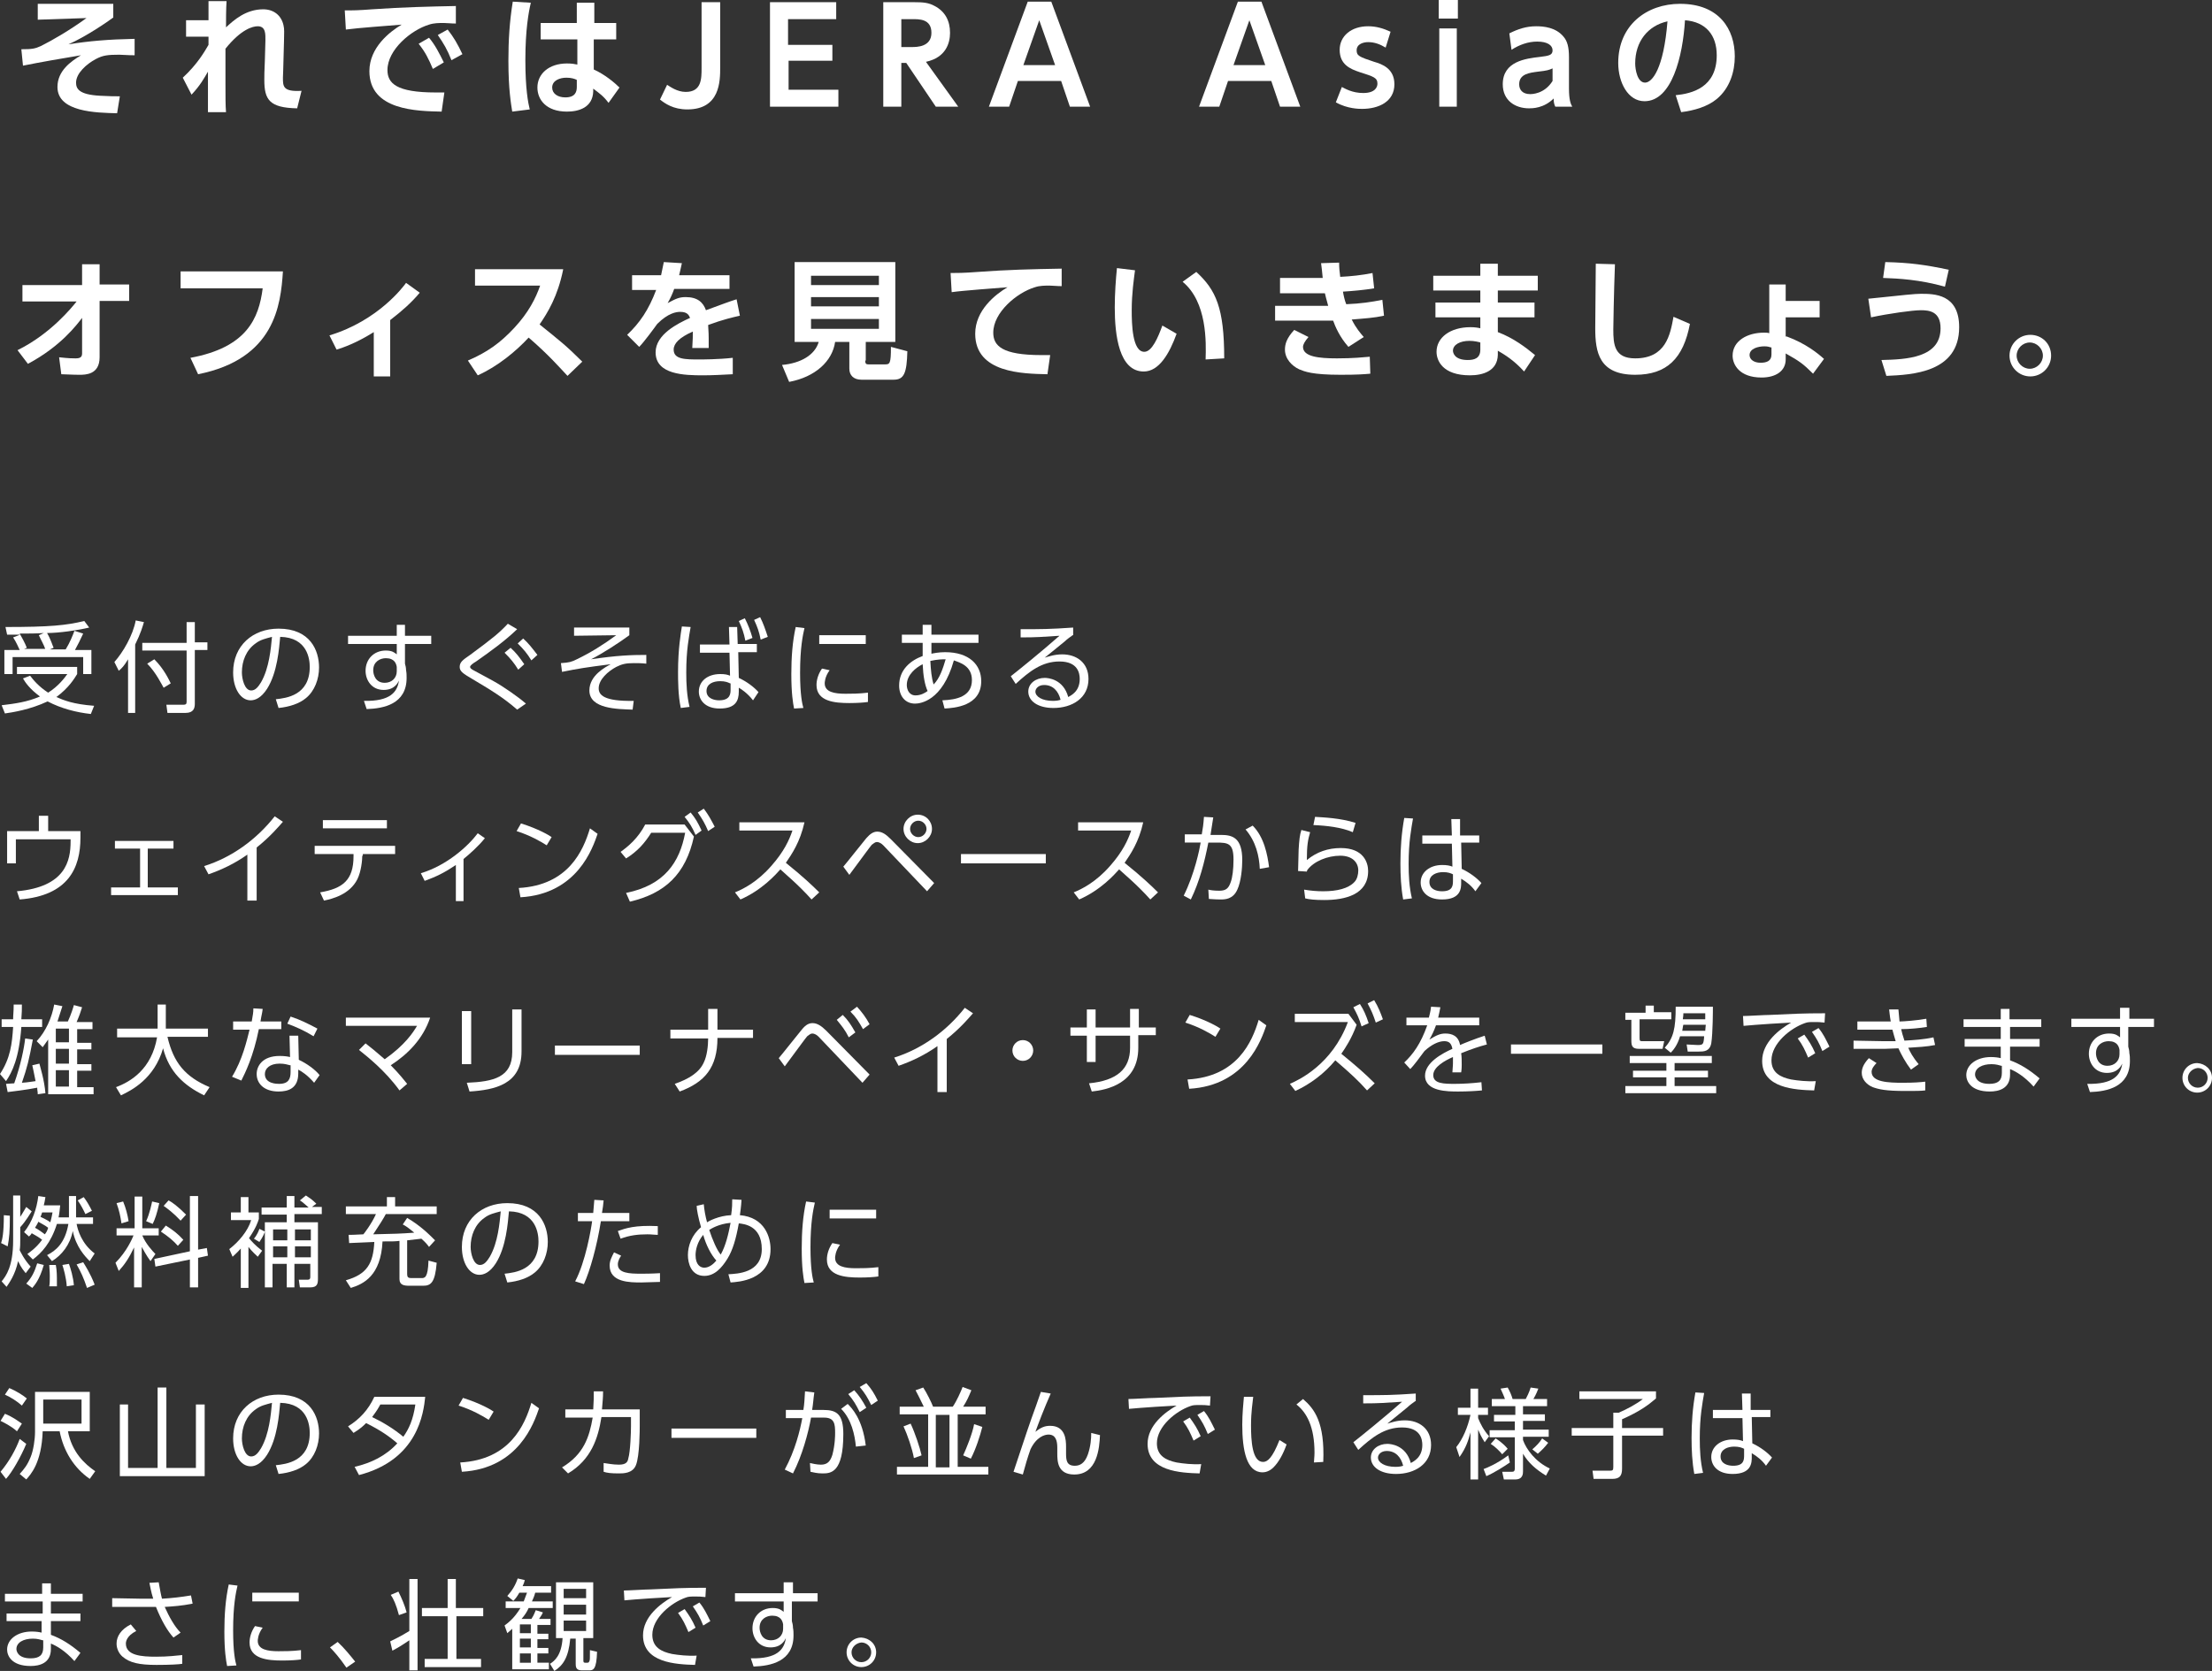 <?xml version="1.0" encoding="UTF-8"?><svg id="_レイヤー_2" xmlns="http://www.w3.org/2000/svg" width="404.2" height="305.4" viewBox="0 0 404.2 305.4"><rect x="0" y="0" width="404.2" height="305.4" fill="#333333" stroke="none"/><g id="_レイヤー_2-2"><path d="m20.7.6v2.6c-1.2.9-5.2,3.6-8.2,4.9,3.8-.6,7.2-.9,12.1-1v3c-1.4,0-2.1-.1-2.8-.1-2.1,0-3,.1-4.3.8-1.7.9-3.6,2.6-3.6,4.3,0,1.1.5,2.2,4.4,2.4,1.7.1,2.7.1,3.6.1l-.5,3.1c-3.8-.1-10.9-.2-10.9-4.8,0-3,2.5-4.7,4.3-5.8-3.6.6-7.1,1.2-10.6,1.9l-.3-3c2,0,2.5-.1,3.6-.6,2-1,5.3-2.9,8.3-5.1l-8.9.3V.7h13.8v-.1Z" style="fill:#fff;"/><path d="m33.4,14.2c2.7-2.5,4-4.8,4.7-6v-1.5h-4.1v-3h4.1V.2h3.3c-.1,1.4-.1,3.5-.1,4.8,1.4-1.3,3.6-3.3,6.8-3.3,1.9,0,3.3,1.1,3.7,2.9.2.8.1,1.4.1,2.7l-.1,3.7c0,1-.1,2.9-.1,3.2,0,1.6,0,2.6,3.4,2.4l-.8,3.2c-5.1-.1-6-1.6-6-5.2,0-.6,0-1.6.1-3.6l.1-3.6c0-1.1.1-2.6-1.4-2.6-.9,0-3,.5-5.9,4.1v6.5c0,2,0,4,.1,5.1h-3.3v-7.4c-.7,1.2-1.4,2.5-3,4.2l-1.6-3.1Z" style="fill:#fff;"/><path d="m83.3,4.3c-.9,0-1.6-.1-2.2-.1-.9,0-1.8,0-2.7.3-3.3,1-7.6,4.6-7.6,8.3,0,2.4,1.6,4.1,8.8,4.1h1.6l-.5,3.5c-4.5-.1-13.2-.2-13.2-7.4,0-4.3,3.7-7.2,5.9-8.5-2.4.2-8,.6-10.2.9l-.2-3.5c1.6,0,2.4,0,5-.2,5.8-.4,10.4-.5,15.3-.6v3.2Zm-4.9,2.6c1.1,1.3,1.8,2.7,2.7,4.5l-2,1.2c-.8-1.9-1.4-3.1-2.6-4.6l1.9-1.1Zm3.4-1.5c1.1,1.4,1.8,2.6,2.7,4.5l-2,1.1c-.8-2-1.4-3-2.5-4.6l1.8-1Z" style="fill:#fff;"/><path d="m97,.5c-.4,1.7-1,4.9-1,10.5,0,5.2.5,7.8.8,9l-3.2.4c-.2-1.3-.7-4-.7-9.3,0-3.7.2-7.1.8-10.8l3.3.2Zm15.6,3.7v3h-4.1v5.5c2,.9,3.8,2.4,4.7,3.3l-2,2.8c-.9-1.2-1.6-1.7-2.8-2.6v.5c-.1,3-2.7,3.7-4.8,3.7-3.8,0-5.4-2.2-5.4-4.4,0-2.5,2.1-4.4,5.4-4.4.9,0,1.4.1,1.9.2v-4.6h-6.7v-3h6.6V.5h3.2v3.7s4,0,4,0Zm-7.2,10.4c-.4-.2-1-.4-1.9-.4-1.2,0-2.6.5-2.6,1.8,0,1.1,1,1.8,2.4,1.8,1.8,0,2.1-1,2.1-1.9v-1.3Z" style="fill:#fff;"/><path d="m131.6.4v11.9c0,2.5,0,7.7-6,7.7-2.6,0-4.1-1.1-5-1.8l1.3-2.7c.5.3,1.8,1.3,3.4,1.3,2.9,0,2.9-2.4,2.9-4.4V.4s3.4,0,3.4,0Z" style="fill:#fff;"/><path d="m152.1,8.1v3h-8v5.3h9.1v3.1h-12.5V.4h12.1v3.1h-8.8v4.7h8.1v-.1Z" style="fill:#fff;"/><path d="m167,.4c1.8,0,2.7.1,3.8.7,1.9,1,2.8,2.7,2.8,4.9,0,1.8-.7,4.5-4.4,5.3l5.9,8.2h-4.1l-5.4-8h-.9v8h-3.3V.4h5.6Zm-2.3,3.1v5.1h1.9c.9,0,3.6,0,3.6-2.6s-2.3-2.5-3.6-2.5c0,0-1.9,0-1.9,0Z" style="fill:#fff;"/><path d="m186,14.8l-1.6,4.7h-3.7L187.8.3h4.3l7.1,19.2h-3.7l-1.6-4.7h-7.9Zm6.8-2.9l-2.9-8.2-2.9,8.2h5.8Z" style="fill:#fff;"/><path d="m224.4,14.8l-1.6,4.7h-3.7L226.2.3h4.3l7.1,19.2h-3.7l-1.6-4.7h-7.9Zm6.8-2.9l-2.9-8.2-2.9,8.2h5.8Z" style="fill:#fff;"/><path d="m253.2,8.7c-1-.6-2-1-3.2-1-.8,0-2.1.3-2.1,1.5,0,1,.5,1.2,3.2,2.1,1.4.4,3.7,1.2,3.7,4.1,0,3.2-2.9,4.5-5.9,4.5-.5,0-2.7,0-4.8-1.2l1.1-2.8c.6.3,1.9,1.1,3.9,1.1,2.3,0,2.6-1.2,2.6-1.7,0-1.1-.7-1.3-3.2-2.1-1.8-.6-3.7-1.4-3.7-4.1,0-2.5,2.1-4.3,5.2-4.3,1.5,0,2.8.4,4.1,1l-.9,2.9Z" style="fill:#fff;"/><path d="m266.4,3.4h-3.5V0h3.5v3.4Zm-.2,16.1h-3.2V5.2h3.2v14.3Z" style="fill:#fff;"/><path d="m275.8,6.1c1.6-.8,3.1-1.3,4.9-1.3,1.4,0,3.6.2,5,1.9.7.8,1,1.9,1,3.8v5.7c0,2,.3,2.8.6,3.3h-3.1c-.2-.4-.3-.8-.3-1.5-1.8,1.8-3.9,1.8-4.5,1.8-2.5,0-4.8-1.4-4.8-4.4,0-4.2,4.2-4.7,6.8-5,1.6-.2,2.3-.3,2.3-1.2s-.9-1.6-2.8-1.6c-1.7,0-3.3.6-4.7,1.5l-.4-3Zm7.9,6.4c-.7.3-.9.4-2.7.6-1.5.2-3.4.4-3.4,2.3,0,1,.6,1.8,2,1.8.3,0,2.6,0,4.1-2.4v-2.3Z" style="fill:#fff;"/><path d="m306.2,17.4c3-.3,7.5-1.4,7.5-7.3,0-3.7-2-6.1-5.8-6.4-.4,6.6-2.4,14.8-7.4,14.8-3,0-4.8-3.4-4.8-7,0-6.9,5.2-10.8,11.3-10.8,7.2,0,10,4.7,10,9.6,0,2.8-.9,5.8-3.3,7.8-1.7,1.4-4.1,2.1-6.5,2.4l-1-3.1Zm-7.4-5.8c0,1.1.4,3.5,1.8,3.5,1.3,0,3.4-2.5,4.1-11.2-3.6.8-5.9,3.7-5.9,7.7Z" style="fill:#fff;"/><path d="m4.1,55.1v-3h10.9v-3.8h3.2v3.7h5.4v3h-5.4v10.3c0,3.2-2.6,3.2-3.7,3.2-.5,0-.8,0-3.3-.1l-.4-3.1c1.8.2,2.5.2,3,.2.8,0,1.2-.2,1.2-.9v-6.5c-1,1.3-3.9,5.2-9.9,8.4l-1.9-2.5c6.1-3,10-7.9,10.8-8.9H4.1Z" style="fill:#fff;"/><path d="m51.7,49.6c-.4,6.2-1.5,16-15.5,18.8l-1.4-3c10.3-1.9,12.5-7.2,13.2-12.7h-15v-3.1s18.7,0,18.7,0Z" style="fill:#fff;"/><path d="m71.3,68.8h-3v-8.1c-3.2,2-5.5,2.8-6.8,3.2l-1.3-2.6c8.9-2.7,13.5-8.9,14-9.6l2.5,1.8c-1.5,1.8-3.2,3.3-5.4,5v10.3Z" style="fill:#fff;"/><path d="m102.9,49.3c-1,4.9-2.8,7.8-4.3,10,3.6,2.9,4.9,3.9,7.8,6.8l-2.7,2.6c-1.5-1.6-3.5-3.9-7.1-7-2.3,2.5-5.7,5.3-9.3,6.9l-1.8-2.7c3.5-1.5,5.9-3.2,8.5-6s3.9-5.4,4.7-7.7h-11.9v-3h16.1v.1Z" style="fill:#fff;"/><path d="m133.3,50.1v2.7h-10.1c-.4,1.1-.7,1.7-1.2,2.6,1.5-.8,2.1-1.1,3.3-1.1,2.2,0,3.2,1,3.7,2.4,3-1.1,4.3-1.6,5.6-2l.6,3c-1.3.3-3.1.7-5.8,1.7,0,.5.1,1.2.1,2.4v1.8h-3c.1-1.4.1-2.4.1-3-2.5,1.1-3.5,2.2-3.5,3.3,0,1.8,2.1,1.8,4.7,1.8.4,0,3.5,0,6.1-.3v3c-1.9.1-3.8.2-5.4.2-3.4,0-8.7-.1-8.7-4.2,0-3.3,4.1-5.3,6.3-6.3-.2-.4-.4-1.1-1.8-1.1-.7,0-2.2.2-4.2,2.2-.5.7-2.4,3.3-3.3,4.2l-2.2-2.2c2.3-2.2,3.9-4.5,5.3-8.2h-4.4v-2.7h5.3c.2-.9.3-1.4.5-2.4l3.3.2c-.2.9-.3,1.4-.5,2.2h9.2v-.2Z" style="fill:#fff;"/><path d="m158.1,65.9c0,.6.2.7.6.7h3c.9,0,1.1-.1,1.1-3.2l3,.8c-.1,4-.6,5.2-2.5,5.2h-5.9c-1.4,0-2.2-.8-2.2-2v-4.9h-2.6c-.5,3.5-3.6,6.4-8.4,7.3l-1.3-3.1c3.4-.3,6-1.8,6.7-4.2h-4.4v-14.6h18.4v14.6h-5.4v3.4h-.1Zm2.5-15.5h-12.4v1.7h12.4v-1.7Zm0,3.9h-12.4v1.7h12.4v-1.7Zm0,4h-12.4v1.8h12.4v-1.8Z" style="fill:#fff;"/><path d="m194,52.3c-.9,0-1.6-.1-2.2-.1-.9,0-1.8,0-2.7.3-3.3,1-7.6,4.6-7.6,8.3,0,2.4,1.6,4.1,8.8,4.1h1.6l-.5,3.5c-4.5-.1-13.2-.2-13.2-7.4,0-4.3,3.7-7.2,5.9-8.5-2.4.2-8.1.6-10.2.9l-.2-3.5c1.1,0,2.4,0,5-.2,5.5-.4,9.6-.5,15.3-.6v3.2Z" style="fill:#fff;"/><path d="m207.4,49.4c-.2,1.6-.6,4.2-.6,7.3,0,2.5.1,7.6,2.3,7.6,1.4,0,2.5-2.6,3.3-4.8l2.6,1.5c-1.3,3.6-3.2,6.9-6,6.9-4.5,0-5.3-6.6-5.3-11.7,0-2.6.2-5.2.4-7.2l3.3.4Zm12.9,16.3c.1-3.1.3-10.5-4.2-14.2l2.5-1.8c3.6,3.3,5.1,6.6,5.1,15.8l-3.4.2Z" style="fill:#fff;"/><path d="m252.9,57.7c-1.8.4-3.5.5-5.9.7.8,1.6,1.6,2.5,2.2,3.2l-2.8,1.8c-1.6-1.8-2.4-3.7-2.8-4.8h-10.6v-2.7h9.7c0-.1-.3-1-.6-2.3h-8.2v-2.8h7.8c-.1-1.3-.2-1.8-.3-2.7l3.3-.1c0,1,.1,1.9.2,2.6,2-.1,3.9-.3,5.9-.7l.3,2.8c-1.8.3-4,.5-5.7.6.1.6.3,1.6.6,2.3,2.6-.1,4.6-.4,6.6-.8l.3,2.9Zm-13.8,3.9c-.7.8-1,1.4-1,1.8,0,1.8,2.9,2.1,6.2,2.1,3,0,4.8-.2,6-.3l.1,3.1c-1.1.1-2.3.2-5.4.2-5.3,0-6.6-.6-7.6-1-1.3-.6-2.6-1.9-2.6-3.6,0-1,.3-2.1,1.7-3.6l2.6,1.3Z" style="fill:#fff;"/><path d="m281,50.4v2.7h-7.3v2.2h6.7v2.7h-6.7v2.7c2.9,1.1,5.1,2.8,6.8,4.2l-2,3c-1.9-2.1-3.6-3.1-4.8-3.8v.8c-.1,2.9-2.7,3.7-5.1,3.7-5,0-6.1-2.7-6.1-4.3,0-2.6,2.5-4.5,6.2-4.5.8,0,1.4.1,1.8.2v-2h-8.2v-2.7h8.2v-2.2h-8.6v-2.7h8.6v-2.2h3.2v2.2s7.3,0,7.3,0Zm-10.5,12.2c-.3-.1-1.1-.3-2-.3-1.7,0-3,.7-3,1.8,0,.3.2,1.7,2.7,1.7,1.2,0,2.3-.3,2.3-1.9v-1.3Z" style="fill:#fff;"/><path d="m295.1,48.3c-.2,5.3-.3,11.3-.3,11.9,0,2.8.2,5.3,4,5.3,5.6,0,6.4-4.3,7-7.6l3,1.3c-1.2,6.3-4.2,9.3-10,9.3-6.6,0-7.3-4.1-7.3-8.5,0-1.8.1-10.1.1-11.8l3.5.1Z" style="fill:#fff;"/><path d="m326.5,61.5c3.5,1.3,5.7,3.1,6.8,4.1l-2,2.7c-1.8-1.8-2.5-2.3-5-3.7v1.1c0,2.1-1.8,3.3-4.4,3.3-4.1,0-5.3-2.4-5.3-4,0-2.7,2.7-4.2,5.7-4.2.5,0,.7,0,1,.1v-8.9h3v3h6.2v3h-6.2v3.5h.2Zm-2.9,2c-.3-.1-.6-.2-1.2-.2-1.1,0-2.7.4-2.7,1.6,0,.8.8,1.4,2,1.4,1.1,0,2-.3,2-1.5v-1.3h-.1Z" style="fill:#fff;"/><path d="m343.8,65.8c4.6-.1,10.8-.4,10.8-5.8,0-3.1-2.1-3.3-3.6-3.3s-5.8.6-9.1,1.3l-.5-3.4c6.7-.7,8.5-.9,9.6-.9,2.4,0,7,0,7,6.1,0,8.3-8.6,8.7-13.3,8.9l-.9-2.9Zm11.6-13.4c-4.6-1.3-8.5-1.5-11.3-1.6l.4-2.9c4.5.1,7.3.5,11.6,1.4l-.7,3.1Z" style="fill:#fff;"/><path d="m374.8,65c0,2.1-1.7,3.8-3.8,3.8s-3.8-1.7-3.8-3.8,1.7-3.8,3.8-3.8,3.8,1.6,3.8,3.8Zm-6.3,0c0,1.3,1.1,2.4,2.4,2.4s2.4-1.1,2.4-2.4-1.1-2.4-2.4-2.4-2.4,1.1-2.4,2.4Z" style="fill:#fff;"/><path d="m16.6,130.5c-2.7-.3-5.4-1-7.9-2.3-3.2,1.5-6.4,2-7.8,2.2l-.6-1.5c2.5-.3,4.7-.6,7-1.6-1.9-1.4-2.7-2.6-3.1-3.3l1.3-.5c.6.8,1.6,2,3.3,3.1,1.9-1.2,3-2.7,3.5-3.4H3.1v-1.3h11v1.3c-.5.8-1.5,2.5-3.8,4.2,1.4.6,3,1.3,6.9,1.6l-.6,1.5Zm-4.6-11.8c.8-1.3,1.3-2.6,1.6-3.4l1.6.5c-.6,1.3-.9,1.9-1.5,3h3v4.4h-1.5v-3.1H2.3v3.1H.8v-4.4h2.8c-.2-.4-.6-1.4-1.2-2.3l1.3-.5H1.3l-.3-1.4c8.2,0,11.1-.3,14.4-1.1l.9,1.2c-2.1.5-5.5,1-7.7,1,.7,1.2,1,2.3,1.2,2.7l-.7.3h2.9Zm-3.7,0c-.3-.9-.8-1.7-1.2-2.6l.9-.4c-1.2.1-3.1.1-4.4.1.4.7,1,1.8,1.3,2.6l-.5.2h3.9v.1Z" style="fill:#fff;"/><path d="m24.9,130.3h-1.5v-9.8c-.7,1.2-1.2,1.7-1.7,2.1l-.8-1.6c1.6-1.8,3.4-4.9,3.9-7.6l1.5.3c-.2.7-.6,2.1-1.6,4.1v12.5h.2Zm10.7-16.7v3.8h2.3v1.4h-2.3v9.8c0,.8-.2,1.7-1.7,1.7h-3.3l-.2-1.5h3.2c.3,0,.5-.1.5-.5v-9.4h-8.1v-1.4h8.1v-3.8h1.5v-.1Zm-5.7,12.1c-.3-.5-1.4-2.8-3-4.4l1.3-.8c1.8,1.8,2.7,3.8,3,4.4l-1.3.8Z" style="fill:#fff;"/><path d="m50.4,127.8c1.9-.2,6.2-.7,6.2-5.9,0-1.4-.4-5.4-5.4-5.5-.2,2.1-.5,6.5-2.4,9.5-1.1,1.7-2.2,2.1-3,2.1-1.8,0-3.2-2.1-3.2-5.1,0-4.9,3.6-8,8.3-8,5.8,0,7.4,4,7.4,7.1,0,2.1-.8,4.3-2.4,5.6-1.2,1-3,1.6-5,1.8l-.5-1.6Zm-3.7-10.2c-1.7,1.2-2.5,3.2-2.5,5.3,0,1.2.5,3.3,1.7,3.3.8,0,1.3-.7,1.8-1.5,1.5-2.6,1.8-6.2,2-8.3-1.1.3-2.1.5-3,1.2Z" style="fill:#fff;"/><path d="m78.8,116.2v1.5h-4.8v3.6c.1.3.2.8.2,1.2.1.5.1.9.1,1.4,0,4.8-4.2,5.6-7.3,5.7l-.5-1.5c4.8.1,6.1-1.6,6.4-3.7-.2.4-.8,1.7-2.8,1.7-2.2,0-3.3-1.8-3.3-3.5,0-2.1,1.5-3.7,3.7-3.7,1.2,0,1.6.4,2,.7v-1.9h-8.9v-1.5h8.9v-2h1.5v2s4.8,0,4.8,0Zm-6.3,5.7c-.1-.6-.4-1.6-2-1.6-1,0-2.3.6-2.3,2.2,0,.8.4,2.3,2.1,2.3,1.3,0,2.2-.9,2.2-2.1,0,0,0-.8,0-.8Z" style="fill:#fff;"/><path d="m94.5,129.7c-2.5-2.2-5-3.7-8.2-5.6-1.7-1-2.3-1.4-2.3-2.2,0-.9.6-1.3,1.9-2.2,4.2-3.1,5.3-4,6.9-5.7l1.7,1c-2.3,2.2-4.8,4-7.5,5.9-.5.3-1.1.7-1.1,1,0,.2.2.4.8.7.7.4,3,1.6,3.5,1.9,1.8,1,4.4,2.8,5.9,4.1l-1.6,1.1Zm-1.2-11.3c1,.9,1.6,1.7,2.5,3l-1.1,1c-.8-1.3-1.4-2-2.5-3.1l1.1-.9Zm2.3-1.7c1,.9,1.6,1.7,2.6,3l-1.1,1c-.8-1.3-1.4-2-2.5-3.1l1-.9Z" style="fill:#fff;"/><path d="m115,114.7v1.4c-1.9,1.4-5,3.4-7,4.4,4.7-.7,7.3-.8,10.1-.8v1.6c-.9-.1-1.6-.1-2.3-.1-1.5,0-2.2.2-3.2.7-1.5.8-3.2,2.3-3.2,3.9,0,1.2.9,2.4,6.4,2.3l-.2,1.6c-2.7-.1-7.9-.1-7.9-3.5,0-2.8,3-4.3,3.9-4.8-4.7.6-5.9.8-8.9,1.4l-.2-1.6c1.5-.1,1.9-.2,2.9-.7,2.5-1.2,4.9-2.7,7.2-4.4l-7.7.1v-1.5h10.1Z" style="fill:#fff;"/><path d="m126.2,114.6c-.3,1.8-.8,4.2-.8,8.3,0,2.1.1,4.2.6,6.3l-1.6.2c-.5-2.3-.5-5.1-.5-6.6,0-4.2.5-7,.7-8.3l1.6.1Zm7,0h1.5l.1,3.1h3.5v1.5h-3.4l.1,4.7c1.5.7,2.8,1.7,3.6,2.6l-1,1.5c-1-1.3-2.2-2.1-2.6-2.3v.7c0,1.7-.6,3.1-3.5,3.1-2.7,0-3.8-1.6-3.8-3.1,0-1.9,1.6-3.2,3.9-3.2.9,0,1.3.1,1.8.3l-.1-4.2h-5.4v-1.5h5.4l-.1-3.2Zm.2,10.3c-.4-.2-.9-.4-1.8-.4-1.3,0-2.5.5-2.5,1.8,0,1.4,1.5,1.7,2.3,1.7,2.1,0,2.1-1.3,2.1-2v-1.1h-.1Zm2.7-11.9c.6,1.2,1,2.2,1.4,3.6l-1.3.5c-.3-1.5-.6-2.3-1.2-3.6l1.1-.5Zm2.8-.2c.6,1.2.9,2.1,1.4,3.6l-1.3.5c-.3-1.5-.6-2.3-1.2-3.6l1.1-.5Z" style="fill:#fff;"/><path d="m147,114.8c-.3,1.3-.8,3.6-.8,8.2,0,4,.4,5.7.6,6.4l-1.7.1c-.2-1-.5-2.8-.5-6.3,0-3,.2-5.9.8-8.6l1.6.2Zm4.6,7.7c-.9,1.2-.9,2.3-.9,2.4,0,1.6,1.8,1.9,3.8,1.9,1,0,2.5,0,4.1-.2v1.7c-.6.1-1.9.2-3.4.2-2.7,0-6-.3-6-3.3,0-.9.3-2,1-3l1.4.3Zm6.6-6.4v1.6h-8.5v-1.6h8.5Z" style="fill:#fff;"/><path d="m170.1,119.5c.5-.1,1.4-.3,2.6-.3,4.4,0,6.6,2.3,6.6,5.3,0,4.6-5,4.9-6.7,5l-.4-1.5c2.6-.1,5.4-.7,5.4-3.7,0-2.6-2.2-3.2-3.3-3.6-2.1,7.5-6.2,7.9-7.1,7.9-1.8,0-2.9-1.4-2.9-3.3,0-2.9,2.1-4.6,4.3-5.4v-2.4h-3.8v-1.5h3.8v-1.8h1.6v1.8h8.6v1.5h-8.6v2h-.1Zm-1.5,1.9c-1.2.6-2.9,1.9-2.9,3.8,0,.8.4,1.9,1.6,1.9,1,0,1.8-.5,2.2-.8-.5-1.1-.8-2.7-.9-4.9Zm4.2-.9c-.6,0-1.4,0-2.8.3.1,1.7.2,3,.6,4.3,1.1-1.1,1.7-2.9,2.2-4.6Z" style="fill:#fff;"/><path d="m196,116.1c-.4.3-1,.7-1.4,1.1-2.3,1.9-2.6,2.1-3.7,3,.7-.2,1.8-.6,3.2-.6,2.6,0,4.8,1.5,4.8,4.5,0,3.5-3,5.3-6.4,5.3-2.9,0-4.6-1.3-4.6-3,0-1.5,1.4-2.5,3-2.5.6,0,3.4.2,4.3,3.5.5-.3,2.1-1,2.1-3.3,0-1-.3-3.2-3.7-3.2-3.2,0-5.5,1.8-8,4.1l-.9-1.4c1.4-1.1,5.5-4.4,8.9-7.4-3.1.2-4.1.3-7.1.3v-1.5c3.8,0,5.3,0,9.6-.3v1.4h-.1Zm-5.2,9.1c-1.1,0-1.6.7-1.6,1.2,0,.9,1.2,1.7,3.2,1.7.7,0,1.1-.1,1.4-.2-.4-1.6-1.4-2.7-3-2.7Z" style="fill:#fff;"/><path d="m14.7,151.9v1.2c0,5.5-2.2,10.6-11.1,11.3l-.5-1.5c8.9-.8,9.8-5.6,9.8-9.1v-.4H2.9v4.4h-1.6v-5.9h5.8v-2.8h1.7v2.8h5.9Z" style="fill:#fff;"/><path d="m27.1,162.2h5.4v1.4h-12.2v-1.4h5.3v-7.1h-4.6v-1.4h10.7v1.4h-4.7v7.1h.1Z" style="fill:#fff;"/><path d="m46.9,164.6h-1.7v-8.4c-2.4,1.7-4.8,2.8-7.1,3.6l-.8-1.5c5.1-1.6,9.6-4.9,12.9-9.1l1.5,1c-.8.9-2.3,2.7-4.8,4.7,0,0,0,9.7,0,9.7Z" style="fill:#fff;"/><path d="m66.2,156.4c0,.8-.2,2.9-.9,4.3-1.4,2.8-4.6,3.6-6.1,3.9l-.7-1.5c4.1-.7,6.1-2.2,6.1-6.6v-.4h-7.1v-1.5h14.7v1.5h-5.9v.3h-.1Zm4.5-6.5v1.5h-11.7v-1.5h11.7Z" style="fill:#fff;"/><path d="m84.8,164.7h-1.5v-6.6c-2.1,1.4-3.5,2.1-5.7,2.9l-.7-1.4c4.7-1.4,8.6-4.9,10.4-7.3l1.3.9c-1.2,1.5-2.8,2.9-3.9,3.8v7.7h.1Z" style="fill:#fff;"/><path d="m99.9,154.5c-1.1-.7-3-1.8-5.5-2.6l.8-1.4c3.2,1,5.2,2.2,5.6,2.5l-.9,1.5Zm-5.1,7.8c9.1-.5,11.8-6.9,13-10.9l1.4,1c-.9,2.6-3.7,11-14.1,11.6l-.3-1.7Z" style="fill:#fff;"/><path d="m114.4,163.2c7-1.4,9.8-5.6,10.8-11h-6.2c-1.2,1.9-2.5,3.4-4.6,4.7l-1-1.2c1.4-1,3.2-2.5,4.5-5h7.2l1.7,2.2c-1.5,6.9-5.3,10.4-11.7,11.9l-.7-1.6Zm11.8-14.7c.9,1.1,1.3,1.8,2,3.3l-1.1.8c-.6-1.4-1.1-2.2-2-3.3l1.1-.8Zm2.4-.7c.9,1.2,1.2,1.8,2,3.3l-1.2.8c-.6-1.4-1-2.1-1.9-3.4l1.1-.7Z" style="fill:#fff;"/><path d="m147,150.3c-.8,3.6-2.3,5.8-3.4,7.4,3.1,2.5,4.8,4.1,6.1,5.4l-1.4,1.3c-2.5-2.8-5.2-5-5.7-5.5-.9,1-3.4,3.8-7.3,5.5l-1-1.3c1.5-.6,4.1-1.9,6.7-4.9,2.2-2.5,3.2-4.6,3.8-6.4h-9.7v-1.5h11.9Z" style="fill:#fff;"/><path d="m154.1,158.4c.7-.8,3.6-4.5,4.2-5.2.7-.8,1.3-1.2,2-1.2.9,0,1.6.5,2.5,1.4l7.9,8-1.3,1.5-8-8.4c-.3-.3-.7-.6-1.2-.6-.3,0-.6.3-.9.5-.5.6-1.2,1.6-4.1,5.5l-1.1-1.5Zm16.2-6.9c0,1.4-1.2,2.6-2.6,2.6s-2.6-1.2-2.6-2.6,1.2-2.6,2.6-2.6c1.5,0,2.6,1.2,2.6,2.6Zm-4,0c0,.8.7,1.5,1.5,1.5s1.5-.7,1.5-1.5-.7-1.5-1.5-1.5-1.5.7-1.5,1.5Z" style="fill:#fff;"/><path d="m191.1,156.1v1.7h-15.5v-1.7h15.5Z" style="fill:#fff;"/><path d="m208.9,150.3c-.8,3.6-2.3,5.8-3.4,7.4,3.1,2.5,4.8,4.1,6.1,5.4l-1.4,1.3c-2.5-2.8-5.2-5-5.7-5.5-.9,1-3.4,3.8-7.3,5.5l-1-1.3c1.5-.6,4.1-1.9,6.7-4.9,2.2-2.5,3.2-4.6,3.8-6.4h-9.7v-1.5h11.9Z" style="fill:#fff;"/><path d="m216.3,163.7c2-4,2.9-8.5,3.1-9.7h-2.9v-1.5h3.1c.2-1.1.3-1.8.4-3.2l1.7.1c-.2,1.4-.3,1.8-.5,3.2h1.9c2.1,0,3.9.5,3.9,4.6,0,1.4-.2,3.9-.9,5.4-.8,1.8-2.3,1.8-3.1,1.8-1,0-1.8-.1-2.1-.1l-.1-1.7c.4.1,1,.2,2,.2,1.2,0,1.7-.4,2.1-1.6.3-.8.5-2.3.5-4.1,0-3-1-3.1-3.2-3.1h-1.4c-.7,3.6-1.6,7.1-3.2,10.4l-1.3-.7Zm13.9-4.9c-.1-2.3-.7-5-2.6-7.2l1.3-.7c2.1,2.1,2.7,5.3,3,7.6l-1.7.3Z" style="fill:#fff;"/><path d="m239.4,152.1c-.4,1.4-.6,2.4-.6,5.1,1.8-1.5,3.9-2.2,6.2-2.2,4.2,0,5,2.7,5,4.2,0,4.3-4.2,5.3-8,5.3-1.7,0-2.7-.1-3.5-.3l-.2-1.6c1.2.2,2.3.3,3.5.3,2.5,0,4.6-.5,5.7-1.7.5-.5.7-1.4.7-2.1,0-1.4-1-2.7-3.3-2.7s-4.8,1-6,2.6q-.1.2-.1.3l-1.6-.1c0-.6.1-3.3.1-3.9.1-1.7.2-2.7.5-3.6l1.6.4Zm7.8,0c-2.1-.9-4.8-1.2-7.2-1.3l.3-1.5c1.5.1,4.6.2,7.4,1.1l-.5,1.7Z" style="fill:#fff;"/><path d="m258.2,149.6c-.3,1.8-.8,4.2-.8,8.3,0,2.1.1,4.2.6,6.3l-1.6.2c-.4-2.2-.5-4.4-.5-6.6,0-2.8.2-5.5.7-8.3l1.6.1Zm12.1,2.9v1.5h-3.3l.1,4.8c1.5.7,2.8,1.7,3.6,2.6l-1.1,1.5c-.7-1-1.6-1.7-2.6-2.3v.7c0,1,0,3.1-3.5,3.1-2.8,0-3.9-1.6-3.9-3.1,0-1.9,1.7-3.2,3.9-3.2.9,0,1.4.1,1.9.3l-.1-4.2h-5.4v-1.5h5.4l-.1-3h1.6v3h3.5v-.2Zm-4.8,7.3c-.4-.2-.9-.4-1.8-.4-1.2,0-2.5.5-2.5,1.8,0,1.4,1.4,1.7,2.3,1.7,2,0,2-1.1,2-2v-1.1Z" style="fill:#fff;"/><path d="m7.7,186.3v1.4h-3.8c-.4,5.7-1.7,8.3-2.8,9.9l-1.1-1.3c1.9-2.9,2.2-5.5,2.4-8.6H.3v-1.4h2.1c0-.9.1-1.3.1-2.7h1.5c0,.9,0,1.4-.1,2.7h3.8Zm-6.6,11.8c.3,0,1.2-.1,1.5-.1,1.2-3.4,1.8-6.4,2-8.2l1.4.2c-.7,3.7-1,5-2,7.9,1.4-.1,1.6-.2,2.5-.3-.3-1.6-.5-2.4-.6-2.9l1.3-.3c.2.8.9,3,1.1,5.4l-1.4.2c0-.5-.1-.7-.1-1.2-2,.4-4.6.7-5.4.8l-.3-1.5Zm11.3-11.4c.6-1.3,1-2.6,1.1-3l1.5.4c-.2.7-.6,1.8-1,2.7h2.9v1.3h-2.8v2.5h2.6v1.2h-2.6v2.7h2.6v1.2h-2.6v3h3v1.3h-8.3v-10c-.5.7-.7,1-1,1.4l-1.1-1.1c1.7-1.8,2.8-4.4,3.2-6.7l1.5.3c-.3.9-.5,1.6-.9,2.8h1.9Zm.2,1.3h-2.4v2.5h2.4v-2.5Zm0,3.7h-2.4v2.7h2.4v-2.7Zm0,3.9h-2.4v3h2.4v-3Z" style="fill:#fff;"/><path d="m28.7,183.6h1.6v4.4h7.7v1.5h-7.4c1.1,4.7,3.2,7.3,7.7,9.2l-1,1.5c-3.7-1.8-6.4-4.3-7.5-8.6-1.6,5.6-5.8,7.7-7.7,8.6l-.9-1.5c2.7-1,6.5-3.3,7.5-9.1h-7.3v-1.6h7.4v-4.4h-.1Z" style="fill:#fff;"/><path d="m51.4,186.6v1.5h-4.1c-1,5-2.5,8-3.2,9.4l-1.7-.7c1.9-3.1,2.7-6.6,3.2-8.6h-3v-1.5h3.4c.2-1.2.3-1.6.3-2.4l1.7.1c-.1.9-.2,1-.4,2.3h3.8v-.1Zm3.2,7.1c1.5.7,3,1.8,3.8,2.8l-1,1.4c-1.2-1.4-2.3-2.1-2.9-2.4v.7c0,2.7-1.8,3.3-3.6,3.3-2.7,0-4-1.5-4-3.2,0-1.4,1-3.3,4.2-3.3.9,0,1.5.1,1.9.2l-.1-3.9h1.6l.1,4.4Zm-1.6,1c-.4-.1-1-.3-1.9-.3-1.8,0-2.7.9-2.7,1.9,0,1.8,2.2,1.8,2.6,1.8,1.8,0,2.1-1,2.1-2.2v-1.2h-.1Zm4.3-5.3c-1.8-1.1-3.2-1.7-4.8-2.3l.6-1.3c1.8.6,3,1.2,4.9,2.2l-.7,1.4Z" style="fill:#fff;"/><path d="m66.8,190.7c.9.7,1.9,1.5,3.5,2.9,3.7-2.6,5.2-4.9,5.9-6.1h-13v-1.5h15.4c-1.3,3.9-4.1,6.7-7.2,8.7,1.6,1.6,2.5,2.8,3,3.4l-1.4,1.2c-2.6-3.6-5.9-6.2-7.4-7.4l1.2-1.2Z" style="fill:#fff;"/><path d="m86.1,194.5h-1.7v-9.7h1.7v9.7Zm9.2-2.3c0,6-4.9,7-9.5,7.3l-.5-1.6c4.9-.2,8.3-1,8.3-5.6v-7.8h1.7v7.7Z" style="fill:#fff;"/><path d="m116.9,191.1v1.7h-15.5v-1.7h15.5Z" style="fill:#fff;"/><path d="m137.6,188.1v1.6h-6.5c0,5.4-2.3,8.1-6.9,9.8l-.9-1.4c2.6-.9,4.5-2.1,5.3-3.9.6-1.2.8-3.1.8-4.4h-6.9v-1.6h6.9v-3.8h1.7v3.8h6.5v-.1Z" style="fill:#fff;"/><path d="m142.3,193.4c.7-.8,3.6-4.5,4.2-5.2.8-1,1.4-1.2,2-1.2.8,0,1.6.5,2.5,1.4l7.9,8-1.3,1.5-8-8.4c-.3-.3-.7-.6-1.2-.6-.3,0-.6.3-.9.5-.5.6-1.2,1.6-4.1,5.5l-1.1-1.5Zm11.7-7.9c1,1,1.5,1.8,2.3,3.2l-1.2.9c-.7-1.4-1.3-2.1-2.2-3.2l1.1-.9Zm2.6-1.5c.9,1,1.6,1.9,2.3,3.2l-1.2.9c-.8-1.4-1.2-2.1-2.3-3.2l1.2-.9Z" style="fill:#fff;"/><path d="m173,199.6h-1.7v-8.4c-2.4,1.7-4.8,2.8-7.1,3.6l-.8-1.5c5.1-1.6,9.6-4.9,12.9-9.1l1.5,1c-.8.9-2.3,2.7-4.8,4.7v9.7h0Z" style="fill:#fff;"/><path d="m188.8,192c0,1-.8,1.9-1.9,1.9-1,0-1.9-.8-1.9-1.9,0-1,.8-1.9,1.9-1.9s1.9.9,1.9,1.9Z" style="fill:#fff;"/><path d="m211.2,187.7v1.5h-3.2v2.3c0,6.6-5.8,7.7-8.5,8l-.5-1.5c5.1-.5,7.5-2.6,7.5-6.5v-2.2h-6.3v4.8h-1.6v-4.8h-3v-1.5h3v-3.3h1.6v3.3h6.3v-3.4h1.6v3.4h3.1v-.1Z" style="fill:#fff;"/><path d="m222.1,189.5c-1.1-.7-3-1.8-5.5-2.6l.8-1.4c3.2,1,5.2,2.2,5.6,2.5l-.9,1.5Zm-5.1,7.8c9.1-.5,11.8-6.9,13-10.9l1.4,1c-.9,2.6-3.7,11-14.1,11.6l-.3-1.7Z" style="fill:#fff;"/><path d="m247.9,187.3c-.9,2.5-2.1,4.3-2.8,5.3,2.7,2.2,4.3,3.6,6.1,5.4l-1.4,1.3c-1.6-1.8-2.9-3-5.8-5.5-2,2.4-4.5,4.3-7.3,5.6l-1-1.3c1.6-.7,7.7-3.5,10.6-11.3h-9.7v-1.5h9.8l1.5,2Zm.6-3.8c.7,1.1,1.1,2,1.6,3.5l-1.3.6c-.5-1.6-.8-2.2-1.5-3.5l1.2-.6Zm2.6-.7c.8,1.3,1.2,2.4,1.6,3.5l-1.3.6c-.5-1.5-.8-2.2-1.5-3.5l1.2-.6Z" style="fill:#fff;"/><path d="m270.3,186v1.4h-7.9c-.4,1.1-.7,1.7-1.2,2.6,1.3-.8,2-1.1,2.9-1.1,1.2,0,2.4.4,2.7,2.1.4-.2,2.9-1.2,4.5-1.7l.4,1.6c-1.5.4-2.7.8-4.7,1.6.1.6.1,1.4.1,2.1,0,.3,0,.8-.1,1.4h-1.6c0-.4.1-1.1.1-1.7v-1.1c-1.4.6-3.6,1.8-3.6,3.3,0,1.6,2,1.6,4,1.6,1.4,0,3.1-.1,4.8-.3l.1,1.5c-1,.1-2.6.2-4.3.2-2,0-6.1,0-6.1-2.9,0-2.4,3.2-4.1,5-4.9-.2-1.1-.7-1.4-1.5-1.4-1,0-2.3.6-3.6,1.8-.8,1.1-2,2.7-2.6,3.3l-1.1-1.2c1.6-1.5,3-3.4,4.2-6.8h-3.8v-1.4h4.1c.1-.5.3-1,.4-2l1.7.1c-.1.6-.2,1-.4,1.9h7.5Z" style="fill:#fff;"/><path d="m292.8,190.9v1.7h-16.7v-1.7h16.7Z" style="fill:#fff;"/><path d="m302.2,183.7v1.3h3.2v1.3h-5.8v3.4c0,.6.1.6.6.6h3.9l-.3,1.4h-4.3c-1.2,0-1.4-.5-1.4-1.5v-3.8h-1.1v-1.3h3.7v-1.3h1.5v-.1Zm10.6,10.6h-6.8v1.4h6.1v1.2h-6.1v1.6h7.6v1.3h-16.6v-1.3h7.5v-1.6h-6.1v-1.2h6.1v-1.4h-6.7v-1.3h15v1.3Zm-2.6-3.3c1,0,1.1-.1,1.2-1.6h-4.4c-.5,1.7-1.3,2.6-1.7,3l-1.1-.9c1.6-1.8,2-3.5,2-7.5h6.8c0,.4,0,4.8-.3,6.7-.3,1.5-1.4,1.5-2.3,1.5h-2l-.2-1.3,2,.1Zm1.4-2.6c0-.3.1-.9.1-1.1h-4.1c-.1.3-.1.6-.2,1.1h4.2Zm-4-3.2c0,.3,0,.4-.1,1.1h4.1v-1.1h-4Z" style="fill:#fff;"/><path d="m333.4,186.9c-.8-.1-1.3-.1-1.8-.1-.9,0-1.3,0-1.8.2-2.6.9-6.1,3.7-6.1,6.8,0,2.3,1.7,3.1,3.6,3.5,1.2.2,2.9.4,4.5.3l-.3,1.7c-3.5-.1-9.5-.4-9.5-5.4,0-3.4,3.2-5.8,5.3-7-.5,0-6.8.4-8.7.6l-.1-1.8c.9,0,4-.2,4.9-.2,4.3-.2,6-.3,10.1-.3l-.1,1.7Zm-3.7,2.2c.8,1.1,1.4,2,2,3.4l-1.3.8c-.6-1.4-1-2.3-1.9-3.5l1.2-.7Zm2.6-1.2c.9,1.1,1.3,2,2,3.4l-1.3.8c-.6-1.5-1-2.2-1.9-3.5l1.2-.7Z" style="fill:#fff;"/><path d="m353.6,191c-1.4.3-3.3.4-4.9.5.3.7.8,1.7,1.9,3l-1.4,1c-1-1.3-1.8-2.8-2.3-3.9-.5,0-1.9.1-2.5.1h-5.7v-1.5l5.5.1h2.2c-.2-.7-.4-1.3-.6-2.1h-6.4v-1.5h6.1c-.2-1.1-.2-1.5-.3-2.2h1.7c.1.8.1,1.3.2,2.2.7,0,3.3-.2,4.9-.5l.1,1.5c-1.2.2-3.2.4-4.7.4.1.5.3,1.2.6,2.1,1.7-.1,3.5-.2,5.3-.6l.3,1.4Zm-10.7,3.3c-.4.4-.9,1-.9,1.6,0,1.9,3.1,2,5.7,2,2.1,0,3.2-.1,4.1-.2v1.6c-.9.1-1.6.1-3.7.1-3.5,0-4.8-.3-5.9-.7-1.2-.5-2-1.5-2-2.6,0-.7.2-1.5,1.3-2.7l1.4.9Z" style="fill:#fff;"/><path d="m373,186.3v1.4h-5.7v2.2h5.4v1.4h-5.4v2.5c1.9.7,3.5,1.7,5.4,3.3l-1.1,1.5c-1.7-1.9-3.3-2.8-4.3-3.2v1c0,2.6-2.1,3.1-3.7,3.1-3.5,0-4.3-1.9-4.3-3,0-1.9,1.9-3.3,4.5-3.3.8,0,1.4.1,1.8.2v-2.1h-6.6v-1.4h6.6v-2.2h-6.8v-1.4h6.8v-1.9h1.6v1.9h5.8Zm-7.3,8.5c-.4-.1-.9-.3-1.8-.3-1.7,0-3,.7-3,1.9,0,.3.2,1.7,2.6,1.7,1.6,0,2.3-.6,2.3-2v-1.3h-.1Z" style="fill:#fff;"/><path d="m393.6,186.2v1.5h-4.7v3.6c.1.3.2.8.2,1.2.1.5.1.9.1,1.4,0,4.8-4.2,5.6-7.3,5.7l-.5-1.5c4.8.1,6.1-1.6,6.4-3.7-.2.4-.8,1.7-2.8,1.7-2.2,0-3.3-1.8-3.3-3.5,0-2.1,1.5-3.7,3.7-3.7,1.2,0,1.6.4,2,.7v-1.9h-8.9v-1.5h8.9v-2h1.7v2h4.5Zm-6.3,5.7c-.1-.6-.4-1.6-2-1.6-1,0-2.3.6-2.3,2.2,0,.8.4,2.3,2.1,2.3,1.3,0,2.2-.9,2.2-2.1v-.8h0Z" style="fill:#fff;"/><path d="m404.2,197c0,1.5-1.2,2.7-2.7,2.7s-2.7-1.2-2.7-2.7,1.2-2.7,2.7-2.7c1.5.1,2.7,1.2,2.7,2.7Zm-4.4,0c0,1,.8,1.8,1.8,1.8s1.8-.8,1.8-1.8-.8-1.8-1.8-1.8c-1,.1-1.8.9-1.8,1.8Z" style="fill:#fff;"/><path d="m.2,227.2c.2-.6.5-1.7.5-5.1l1.1.1c0,3-.1,4-.4,5.6l-1.2-.6Zm.1,7c.8-1,2.1-2.7,2.1-7.5v-8.2h1.3v3.9c.2-.3.4-.6,1.1-1.8l1,.8c-.3.4-1,1.7-2.1,2.9v2.3c0,.6,0,1.3-.1,1.9.1.2.8,1.7,2,3l-.9,1.2c-.3-.4-.8-.9-1.4-2.2-.5,2.5-1.7,4.1-2.1,4.7l-.9-1Zm4.1-9c1.5-1.9,2.3-4.2,2.6-6.6l1.3.2c-.1.7-.2,1.1-.3,1.5h3c-.1.7-.1,1.3-.3,2.2h1.9v-3.9h1.3v3.9h3.1v1.2h-3c.2,1.1.9,3.6,3.3,5.4l-.9,1.4c-.9-.9-2.5-2.6-3.1-5.5-.5,2.5-2,4.4-3.8,5.5l-.9-1.1c1.6-.8,3.3-2.2,3.9-5.7h-2.1c-1.1,3.5-2.8,5.3-4.4,6.5l-1-1c.5-.4,1.5-1,2.7-2.6-.5-.4-1-.7-1.9-1.2-.1.2-.2.3-.5.6l-.9-.8Zm.4,9.4c1-1.1,1.5-2.1,2-3.7l1.2.3c-.8,2.8-1.7,3.7-2.1,4.2l-1.1-.8Zm4-10.2c-.5-.4-1.3-.8-1.8-1.1-.1.3-.3.6-.6,1.1.6.3,1.4.9,1.8,1.2.2-.3.4-.5.6-1.2Zm-1.1-2.8c-.1.2-.1.4-.3.8.4.2,1.3.6,1.8,1,.2-.7.3-1.3.4-1.8h-1.9Zm1.3,13.5c.1-.5.1-.9.1-1.9s-.1-1.5-.1-2h1.2c.2,1,.2,2.1.2,3.1v.8h-1.4Zm3.2,0c-.1-1.6-.6-3.3-.8-3.9l1.2-.2c.3.8.8,2.5.9,3.9l-1.3.2Zm3.7.3c-.6-1.8-1.1-2.9-1.9-4.3l1.2-.4c.3.5,1.3,2,2.1,4.1l-1.4.6Zm-.3-13.5c-.3-.7-.9-1.8-1.4-2.5l1.1-.6c.6.8,1,1.5,1.5,2.5l-1.2.6Z" style="fill:#fff;"/><path d="m21.3,225.8v-1.3h3.3v-5.8h1.4v5.8h3v1.3h-3c.6,1.5,1.9,2.9,2.4,3.4l-.9,1.3c-.8-1.1-1.2-1.9-1.6-2.6v7.4h-1.4v-7.3c-.9,1.9-1.7,3.1-2.8,4.3l-.6-1.5c2.1-2.1,3.1-4.5,3.3-5h-3.1Zm.9-2.2c-.2-1.3-.4-2.3-.9-3.7l1.2-.3c.5,1.2.8,2.4,1,3.6l-1.3.4Zm4.5-.4c.7-1.5,1-3.2,1.1-3.6l1.3.3c-.4,1.9-.8,3-1.2,3.8l-1.2-.5Zm11.1,4.9l.2,1.4-1.8.4v5.4h-1.5v-5.1l-6.3,1.3-.2-1.4,6.5-1.4v-10.1h1.5v9.8l1.6-.3Zm-5.3-.4c-.8-.9-1.6-1.6-3.1-2.6l.9-1.1c1.3.8,2.2,1.5,3.2,2.6l-1,1.1Zm.5-4.6c-1.3-1.4-2.4-2.2-3.1-2.7l.9-1c.6.3,1.6,1,3.2,2.6l-1,1.1Z" style="fill:#fff;"/><path d="m47.1,229.7c-.4-.4-1-.9-1.7-1.8v7.5h-1.4v-7.2c-.8.9-1.2,1.2-1.5,1.5l-.6-1.4c1.7-1.3,3.4-3.3,4-5.3h-3.7v-1.4h1.8v-2.8h1.4v2.8h1.9v1.2c-.2.6-.5,1.6-1.8,3.5.4.5,1.2,1.4,2.4,2.3l-.8,1.1Zm1.3-4.6c-.1.3-.3.9-1,1.9l-1-.6c.6-.7.9-1.5,1-1.8l1,.5Zm7.5-6.6c.6.4,1.1.7,1.9,1.5l-.8.6h1.8v1.3h-5v1.5h4.3v10.3c0,.9-.1,1.6-1.4,1.6h-1.9l-.2-1.4h1.5c.3,0,.6,0,.6-.5v-2.4h-2.9v4.3h-1.4v-4.3h-2.6v4.3h-1.4v-11.9h4v-1.4h-4.6v-1.3h4.6v-2.1h1.4v2.1h2.6c-.7-.6-1.1-1-1.6-1.3l1.1-.9Zm-3.4,6.2h-2.6v2h2.6v-2Zm0,3.1h-2.6v2h2.6v-2Zm4.3-3.1h-2.9v2h2.9v-2Zm0,3.1h-2.9v2h2.9v-2Z" style="fill:#fff;"/><path d="m74.4,222.6c2.4,1.4,4,3,5.1,4.1l-1.1,1.2c-.3-.4-.6-.8-1.4-1.5-.8.1-1.6.2-2.6.3v6.2c0,.5.2.7.7.7h1.9c.6,0,1.2,0,1.3-3.2l1.5.4c-.3,3.7-1.1,4.2-2.5,4.2h-2.5c-.9,0-1.8-.1-1.8-1.2v-7c-.8.1-1.2.1-3.1.1-.3,6.3-3.5,7.8-5.8,8.5l-.9-1.4c3.9-1.1,5-3.1,5.2-7-.4,0-4.1.2-4.6.2l-.1-1.5c.6,0,.8,0,2.7-.1.1-.1,1.5-1.9,2.3-3.7h-5.5v-1.4h7.5v-1.7h1.5v1.7h7.6v1.4h-9.3c-.3.6-1.1,1.9-2.3,3.7,4-.1,4.8-.1,7.5-.3-1.1-.9-1.5-1.2-2.1-1.5l.8-1.2Z" style="fill:#fff;"/><path d="m92.2,232.8c1.9-.2,6.2-.7,6.2-5.9,0-1.4-.4-5.4-5.4-5.5-.2,2.1-.5,6.5-2.4,9.5-1.1,1.7-2.2,2.1-3,2.1-1.8,0-3.2-2.1-3.2-5.1,0-4.9,3.6-8,8.3-8,5.8,0,7.4,4,7.4,7.1,0,2.1-.8,4.3-2.4,5.6-1.2,1-3,1.6-5,1.8l-.5-1.6Zm-3.7-10.2c-1.7,1.2-2.5,3.2-2.5,5.3,0,1.2.5,3.3,1.7,3.3.8,0,1.3-.7,1.8-1.5,1.5-2.6,1.8-6.2,2-8.3-1.1.3-2.1.5-3,1.2Z" style="fill:#fff;"/><path d="m105.1,234.2c1.9-3.6,2.9-9.5,3.1-11h-2.6v-1.5h2.8q.1-1.3.2-2.4l1.7.1c-.1.9-.1,1.2-.3,2.3h5v1.5h-5.2c-.7,4.5-2,9.1-3.1,11.5l-1.6-.5Zm8.4-4.7c-.6.9-.6,1.4-.6,1.6,0,1.6,2.1,1.7,4.2,1.7.6,0,2,0,3.5-.1v1.6c-.5,0-2.8.1-3.4.1-2.1,0-5.8,0-5.8-3.1,0-.9.4-1.6.8-2.4l1.3.6Zm6.6-3.8c-.5,0-1-.1-1.8-.1-1.8,0-3.3.2-4.9.8l-.5-1.4c1.4-.5,3.1-1.1,7.3-.9v1.6h-.1Z" style="fill:#fff;"/><path d="m128.6,220.1c.1,1.1.3,2.2.6,3.3.3-.2,2.1-1.2,4.4-1.3.2-1.4.2-2.1.2-2.9l1.7.1c-.1,1.5-.2,2-.3,2.8,4.6.4,5.6,4.1,5.6,6.2,0,5.7-5.9,6-7.3,6.1l-.4-1.5c1.6-.1,6.1-.2,6.1-4.6s-3.4-4.6-4.2-4.7c-.5,2.8-1.1,4.9-2.1,6.5s-2.3,3.1-4.2,3.1c-2.4,0-3-2.3-3-3.8,0-1.7.7-3.7,2.4-5.1-.5-1.7-.8-3.3-.8-3.9l1.3-.3Zm-.1,5.6c-1.1,1.3-1.4,2.8-1.4,3.7,0,1.8.9,2.3,1.6,2.3.9,0,1.7-.7,2.2-1.3-1-1.1-1.9-2.9-2.4-4.7Zm5-2.2c-2.2.2-3.6,1.1-3.9,1.3.6,1.8,1.4,3.7,2.1,4.5.9-1.6,1.4-3.7,1.8-5.8Z" style="fill:#fff;"/><path d="m148.9,219.8c-.3,1.3-.8,3.6-.8,8.2,0,4,.4,5.7.6,6.4l-1.7.1c-.2-1-.5-2.8-.5-6.3,0-3,.2-5.9.8-8.6l1.6.2Zm4.6,7.7c-.9,1.2-.9,2.3-.9,2.4,0,1.6,1.8,1.9,3.8,1.9,1,0,2.5,0,4.1-.2v1.7c-.6.1-1.9.2-3.4.2-2.7,0-6-.3-6-3.3,0-.9.3-2,1-3l1.4.3Zm6.6-6.4v1.6h-8.5v-1.6h8.5Z" style="fill:#fff;"/><path d="m.1,269c1.6-1.9,2.8-4.1,3.5-6l1.2.9c-1,2.4-2.6,5.2-3.7,6.4l-1-1.3Zm3-7.4c-1.1-1-2.6-1.7-3-1.9l.8-1.3c1.5.6,2.5,1.4,3.1,1.8l-.9,1.4Zm.9-4.7c-.9-.8-2-1.5-3.1-2l.8-1.2c1.2.5,2.5,1.3,3.2,1.9l-.9,1.3Zm8.4,4.6c.7,3.9,3.1,6.1,5,7.4l-1,1.4c-2.9-2-4.8-5.1-5.5-8.7h-3.1c-.2,5.8-2.2,7.9-3,8.8l-1.2-1c.8-.9,1.4-1.6,2-3.1.5-1.2.8-3.2.8-4.6v-7.3h10v7.2h-4v-.1Zm2.5-1.3v-4.4h-7v4.4h7Z" style="fill:#fff;"/><path d="m30.4,253.6v14.7h5.4v-11.6h1.6v13.1h-15.5v-13.1h1.5v11.6h5.4v-14.7h1.6Z" style="fill:#fff;"/><path d="m50.4,267.8c1.9-.2,6.2-.7,6.2-5.9,0-1.4-.4-5.4-5.4-5.5-.2,2.1-.5,6.5-2.4,9.5-1.1,1.7-2.2,2.1-3,2.1-1.8,0-3.2-2.1-3.2-5.1,0-4.9,3.6-8,8.3-8,5.8,0,7.4,4,7.4,7.1,0,2.1-.8,4.3-2.4,5.6-1.2,1-3,1.6-5,1.8l-.5-1.6Zm-3.7-10.2c-1.7,1.2-2.5,3.2-2.5,5.3,0,1.2.5,3.3,1.7,3.3.8,0,1.3-.7,1.8-1.5,1.5-2.6,1.8-6.2,2-8.3-1.1.3-2.1.5-3,1.2Z" style="fill:#fff;"/><path d="m63.6,260.7c2.1-1.3,3.7-3,4.8-5.4h9.3c-.3,2.9-1.3,11.5-12.1,14.3l-.8-1.5c3-.7,5.7-2,7.8-4.3-1.5-1.3-3.1-2.4-5.7-3.7-.5.5-1,1-2.3,1.8l-1-1.2Zm5.9-4c-.7,1.3-1.1,1.7-1.5,2.3,1.9.9,3.9,2.1,5.7,3.6,1-1.4,1.8-3.1,2.2-5.9h-6.4Z" style="fill:#fff;"/><path d="m89.3,259.5c-1.1-.7-3-1.8-5.5-2.6l.8-1.4c3.2,1,5.2,2.2,5.6,2.5l-.9,1.5Zm-5.2,7.8c9.1-.5,11.8-6.9,13-10.9l1.4,1c-.9,2.6-3.7,11-14.1,11.6l-.3-1.7Z" style="fill:#fff;"/><path d="m102.7,268.2c4-2.4,5-5.6,5.6-9.1h-5v-1.5h5.1c.1-1.5.1-2.2.1-3.3h1.7c0,1.3-.1,1.9-.2,3.3h6.9v3c0,.5,0,5.5-.7,7.2-.6,1.5-2.3,1.5-3.1,1.5-1.5,0-2.2-.1-2.8-.3v-1.6c.8.1,1.7.3,2.8.3,1.3,0,1.6-.5,1.7-1.1.4-1.3.5-5,.5-5.9v-1.7h-5.4c-.6,3.9-1.9,7.8-6.1,10.3l-1.1-1.1Z" style="fill:#fff;"/><path d="m138.2,261.1v1.7h-15.5v-1.7h15.5Z" style="fill:#fff;"/><path d="m143.4,268.6c1.9-3.5,2.8-7.2,3.2-9.4h-3v-1.5h3.2c.2-1.2.2-1.9.3-3.4l1.7.2c-.2,1.4-.2,2-.4,3.2h2.1c2.4,0,3.6.8,3.6,4.4,0,7.1-2.3,7.2-3.8,7.2-1,0-1.7-.2-2.2-.3l-.1-1.6c.4.1,1.3.3,2,.3,1.1,0,1.7-.5,2.1-1.8.5-1.9.5-3.6.5-4,0-1.6-.1-2.8-2-2.8h-2.4c-.5,2.8-1.6,6.9-3.3,10.2l-1.5-.7Zm13-4.2c-.2-2.1-.8-5-2.7-6.9l1.2-.9c.7.7,2.7,2.7,3.3,7.6l-1.8.2Zm-.3-10.3c.9,1,1.5,1.9,2.2,3.2l-1.2.8c-.7-1.4-1.1-2.1-2.1-3.3l1.1-.7Zm2.2-1.3c.9,1,1.4,1.8,2.1,3.2l-1.2.8c-.7-1.4-1.1-2.1-2.1-3.3l1.2-.7Z" style="fill:#fff;"/><path d="m174.1,257.1c.7-1,1.5-2.8,1.8-3.6l1.6.6c-.5,1.2-.8,1.9-1.5,3h4.1v1.4h-5.1v9.6h5.6v1.4h-16.7v-1.4h5.7v-9.6h-5.2v-1.4h4.4c-.6-1.3-1.1-2.2-1.5-3l1.4-.5c.6.9,1.5,2.7,1.8,3.5h3.6Zm-7.1,9.4c-.3-1.7-1.2-4.3-1.9-5.8l1.3-.5c.8,1.7,1.7,4.4,2,5.8l-1.4.5Zm6.5-7.9h-2.5v9.6h2.5v-9.6Zm2.5,7.4c.6-1.3,1.7-4,2-5.7l1.5.5c-.4,1.6-1.2,4.1-2.1,5.8l-1.4-.6Z" style="fill:#fff;"/><path d="m192,254.7c-1.2,2.7-2.3,5.6-2.8,7,1-.8,1.7-1.1,2.7-1.1,2.8,0,2.9,2.6,2.9,3.8v1.2c0,1.3.1,2.3,1.6,2.3.9,0,1.8-.4,2.4-2.1.5-1.5.6-2.8.6-3.9l1.6.4c-.1,2.4-.5,7.2-4.7,7.2-3.1,0-3.1-2.5-3.1-3.9v-1c0-1.3-.3-2.4-1.6-2.4-.7,0-2.2.4-3.3,2.7-.6,1.7-.9,2.8-1.4,4.6l-1.7-.5c2.6-7.8,2.9-8.7,3.3-9.8.3-.8,1.3-3.6,1.7-4.8l1.8.3Z" style="fill:#fff;"/><path d="m221.1,256.9c-.8-.1-1.3-.1-1.8-.1-.9,0-1.3,0-1.8.2-2.6.9-6.1,3.7-6.1,6.8,0,2.3,1.7,3.1,3.6,3.5,1.2.2,2.9.4,4.5.3l-.3,1.7c-3.5-.1-9.5-.4-9.5-5.4,0-3.4,3.2-5.8,5.3-7-.5,0-6.8.4-8.7.6l-.1-1.8c.9,0,4-.2,4.9-.2,4.3-.2,6-.3,10.1-.3l-.1,1.7Zm-3.7,2.2c.8,1.1,1.4,2,2,3.4l-1.3.8c-.6-1.4-1-2.3-1.9-3.5l1.2-.7Zm2.6-1.2c.9,1.1,1.3,2,2,3.4l-1.3.8c-.6-1.5-1-2.2-1.9-3.5l1.2-.7Z" style="fill:#fff;"/><path d="m229,255.3c-.1,1.1-.4,2.7-.4,5.2,0,2.8.2,6.7,2.2,6.7.8,0,1.7-.7,3-4l1.3.8c-.6,1.7-1.4,3.2-2.4,4.2-.4.4-1.1.9-2,.9-2.9,0-3.7-4-3.7-8.7,0-2,.2-3.9.3-5.1h1.7Zm11.1,12c0-.5.1-1,.1-1.8,0-4.7-1.4-7.3-3.3-8.8l1.2-1c2.1,1.8,4,4.3,3.7,11.5l-1.7.1Z" style="fill:#fff;"/><path d="m258.6,256.1c-.4.3-1,.7-1.4,1.1-2.3,1.9-2.6,2.1-3.7,3,.7-.2,1.8-.6,3.2-.6,2.6,0,4.8,1.5,4.8,4.5,0,3.5-3,5.3-6.4,5.3-2.9,0-4.6-1.3-4.6-3,0-1.5,1.4-2.5,3-2.5.6,0,3.4.2,4.3,3.5.5-.3,2.1-1,2.1-3.3,0-1-.3-3.2-3.7-3.2-3.2,0-5.5,1.8-8,4.1l-.9-1.4c1.4-1.1,5.5-4.4,8.9-7.4-3.1.2-4.1.3-7.1.3v-1.5c3.8,0,5.3,0,9.6-.3v1.4h-.1Zm-5.2,9.1c-1.1,0-1.6.7-1.6,1.2,0,.9,1.2,1.7,3.2,1.7.7,0,1.1-.1,1.4-.2-.4-1.6-1.4-2.7-3-2.7Z" style="fill:#fff;"/><path d="m271.3,263.6c-.7-1.1-.9-1.6-1.2-2.3v9.1h-1.4v-8.6c-.4,1.5-.8,2.8-2,4.5l-.6-1.8c1.2-1.5,2.1-3.6,2.6-5.9h-2.3v-1.3h2.3v-3.5h1.4v3.5h1.8v1.3h-1.8v.6c.4,1,1,2.2,2,3.3l-.8,1.1Zm-.2,4.9c.6-.2,2.5-1,4.5-2.5l.3,1.3c-1,.7-2.9,1.9-4.3,2.5l-.5-1.3Zm11.4,1.2c-1.8-1.1-3.2-2.3-4.2-4v3.2c0,.4,0,1.5-1.4,1.5h-2.1l-.3-1.4h1.7c.3,0,.6,0,.6-.6v-5.7h-4.6v-1.3h4.6v-1.6h-3.8v-1.2h3.9v-1.6h-4.3v-1.3h2.4c-.2-.6-.5-1.2-.8-1.9l1.3-.2c.4.7.7,1.4.9,2.1h2.4c.2-.4.6-1.1.9-2.1l1.4.2c-.4,1.1-.8,1.7-.9,1.9h2.5v1.3h-4.4v1.5h4v1.2h-4v1.6h4.7v1.3h-4.7v.6c.6,1.7,2.3,4,4.9,5.2l-.7,1.3Zm-9.2-6.8c.3.2,1.3.8,2.2,1.9l-1,1c-.5-.6-1.3-1.4-2.1-1.9l.9-1Zm6.7,2c.6-.5,1.4-1.3,1.8-2l1.1.8c-.6.8-1.2,1.4-1.9,2l-1-.8Z" style="fill:#fff;"/><path d="m302.6,254.2v1.4c-1.4,1.2-3,2.4-6.2,3.8v1.6h7.5v1.4h-7.5v6c0,1.3-.4,1.9-1.8,1.9h-3.4l-.2-1.5h3.2c.5,0,.6-.1.6-.7v-5.7h-7.6v-1.4h7.6v-2.8h1c1.4-.6,3.3-1.6,4.4-2.5h-11.6v-1.4h14v-.1Z" style="fill:#fff;"/><path d="m311.4,254.6c-.3,1.8-.8,4.2-.8,8.3,0,2.1.1,4.2.6,6.3l-1.6.2c-.4-2.2-.5-4.4-.5-6.6,0-2.8.2-5.5.7-8.3l1.6.1Zm12.1,2.9v1.5h-3.4l.1,4.8c1.5.7,2.8,1.7,3.6,2.6l-1.1,1.5c-.7-1-1.6-1.7-2.6-2.3v.7c0,1,0,3.1-3.5,3.1-2.8,0-3.9-1.6-3.9-3.1,0-1.9,1.7-3.2,3.9-3.2.9,0,1.4.1,1.9.3l-.1-4.2h-5.4v-1.5h5.4l-.1-3h1.6v3h3.6v-.2Zm-4.8,7.3c-.4-.2-.9-.4-1.8-.4-1.2,0-2.5.5-2.5,1.8,0,1.4,1.4,1.7,2.3,1.7,2,0,2-1.1,2-2v-1.1Z" style="fill:#fff;"/><path d="m15.1,291.3v1.4h-5.8v2.2h5.4v1.4h-5.4v2.5c1.9.7,3.5,1.7,5.4,3.3l-1.1,1.5c-1.7-1.9-3.3-2.8-4.3-3.2v1c0,2.6-2.1,3.1-3.7,3.1-3.5,0-4.3-1.9-4.3-3,0-1.9,1.9-3.3,4.5-3.3.8,0,1.4.1,1.8.2v-2.1H1.2v-1.4h6.6v-2.2H.9v-1.4h6.8v-1.9h1.6v1.9h5.8Zm-7.3,8.5c-.4-.1-.9-.3-1.8-.3-1.7,0-3,.7-3,1.9,0,.3.2,1.7,2.6,1.7,1.6,0,2.3-.6,2.3-2v-1.3h-.1Z" style="fill:#fff;"/><path d="m31.7,299.3c-1.1-1.2-2.2-3.1-3.2-5.6h-8v-1.6l5.3.1h2.2c-.4-1.2-.6-2.5-.7-2.9l1.7-.1c.2,1.1.4,2.3.6,3,1.8-.1,3.5-.3,5.3-.6l.3,1.5c-2,.4-3.5.5-5.1.6.8,1.8,1.8,3.6,2.9,4.7l-1.3.9Zm-6.8-1.2c-1.8.9-1.9,2-1.9,2.3,0,2.2,2.9,2.4,5.5,2.4,2.3,0,3.7-.2,4.8-.3v1.6c-.6.1-2.2.2-4.7.2-3.2,0-4.9-.4-6.2-1.5-.7-.6-1.1-1.5-1.1-2.4,0-1.3.8-2.6,2.6-3.5l1,1.2Z" style="fill:#fff;"/><path d="m43.4,289.8c-.3,1.3-.8,3.6-.8,8.2,0,4,.4,5.7.6,6.4l-1.7.1c-.2-1-.5-2.8-.5-6.3,0-3,.2-5.9.8-8.6l1.6.2Zm4.6,7.7c-.9,1.2-.9,2.3-.9,2.4,0,1.6,1.8,1.9,3.8,1.9,1,0,2.5,0,4.1-.2v1.7c-.6.1-1.9.2-3.4.2-2.7,0-6-.3-6-3.3,0-.9.3-2,1-3l1.4.3Zm6.6-6.4v1.6h-8.5v-1.6h8.5Z" style="fill:#fff;"/><path d="m63.3,304.8c-1.3-1.9-2.4-3.1-3-3.7l1.4-1c1.2,1.1,2.4,2.6,3.2,3.6l-1.6,1.1Z" style="fill:#fff;"/><path d="m71.3,300c.6-.3,1.9-.9,3.5-1.9v-9.5h1.5v16.7h-1.5v-5.5c-.3.2-1.9,1.3-3.1,1.9l-.4-1.7Zm1.6-4.8c-.5-1.9-1-3-1.5-3.7l1.4-.6c.6,1.2,1.2,2.6,1.5,3.8l-1.4.5Zm10.5-1.3h4.9v1.5h-4.9v7.8h4.5v1.5h-10.3v-1.5h4.2v-7.8h-4.7v-1.5h4.7v-5.3h1.5v5.3h.1Z" style="fill:#fff;"/><path d="m100.7,289.9v1.2h-2.9c-.2.8-.4,1.1-.6,1.6h3.8v1.2h-4.4c-.3.7-.7,1.3-1.3,2h1.8c.2-.3.4-.6.8-1.6l1.3.4c-.1.3-.3.6-.7,1.2h2.1v1.1h-2.4v1.6h2v1h-2v1.6h2v1h-2v1.7h2.1v1.2h-6.7v-7.4c-.4.4-.6.5-.9.8l-.5-1.4c.5-.4,1.7-1.2,2.9-3.2h-2.7v-1.2h3.3c.3-.8.4-1.1.6-1.6h-1.4c-.4.7-.7,1.1-1.1,1.5l-1.1-.9c.9-1,1.5-2,1.9-3.2l1.3.3c-.1.4-.2.7-.4,1.1h5.2Zm-3.7,7h-2v1.6h2v-1.6Zm0,2.6h-2v1.6h2v-1.6Zm0,2.7h-2v1.7h2v-1.7Zm11.5-2.8h-1.9v4c0,.3,0,.5.3.5h.4c.3,0,.3-.1.4-.3.1-.2.1-.4.1-2l1.3.3c-.1,3.3-.7,3.4-1.5,3.4h-1.2c-1,0-1.2-.4-1.2-1.2v-4.6h-1c-.3,3.4-1.3,4.9-2.9,5.9l-.8-1.3c.8-.5,2.1-1.5,2.3-4.7h-1.2v-10.2h6.8v10.2h.1Zm-1.4-9h-4.1v1.7h4.1v-1.7Zm0,2.9h-4.1v1.8h4.1v-1.8Zm0,2.9h-4.1v1.9h4.1v-1.9Z" style="fill:#fff;"/><path d="m128.9,291.9c-.8-.1-1.3-.1-1.8-.1-.9,0-1.3,0-1.8.2-2.6.9-6.1,3.7-6.1,6.8,0,2.3,1.7,3.1,3.6,3.5,1.2.2,2.9.4,4.5.3l-.3,1.7c-3.5-.1-9.5-.4-9.5-5.4,0-3.4,3.2-5.8,5.3-7-.5,0-6.8.4-8.7.6l-.1-1.8c.9,0,4-.2,4.9-.2,4.3-.2,6-.3,10.1-.3l-.1,1.7Zm-3.8,2.2c.8,1.1,1.4,2,2,3.4l-1.3.8c-.6-1.4-1-2.3-1.9-3.5l1.2-.7Zm2.7-1.2c.9,1.1,1.3,2,2,3.4l-1.3.8c-.6-1.5-1-2.2-1.9-3.5l1.2-.7Z" style="fill:#fff;"/><path d="m149.4,291.2v1.5h-4.7v3.6c.1.3.2.8.2,1.2.1.5.1.9.1,1.4,0,4.8-4.2,5.6-7.3,5.7l-.5-1.5c4.8.1,6.1-1.6,6.4-3.7-.2.4-.8,1.7-2.8,1.7-2.2,0-3.3-1.8-3.3-3.5,0-2.1,1.5-3.7,3.7-3.7,1.2,0,1.6.4,2,.7v-1.9h-8.9v-1.5h8.9v-2h1.7v2h4.5Zm-6.3,5.7c-.1-.6-.4-1.6-2-1.6-1,0-2.3.6-2.3,2.2,0,.8.4,2.3,2.1,2.3,1.3,0,2.2-.9,2.2-2.1v-.8Z" style="fill:#fff;"/><path d="m160.1,302c0,1.5-1.2,2.7-2.7,2.7s-2.7-1.2-2.7-2.7,1.2-2.7,2.7-2.7c1.5.1,2.7,1.2,2.7,2.7Zm-4.5,0c0,1,.8,1.8,1.8,1.8s1.8-.8,1.8-1.8-.8-1.8-1.8-1.8c-1,.1-1.8.9-1.8,1.8Z" style="fill:#fff;"/></g></svg>